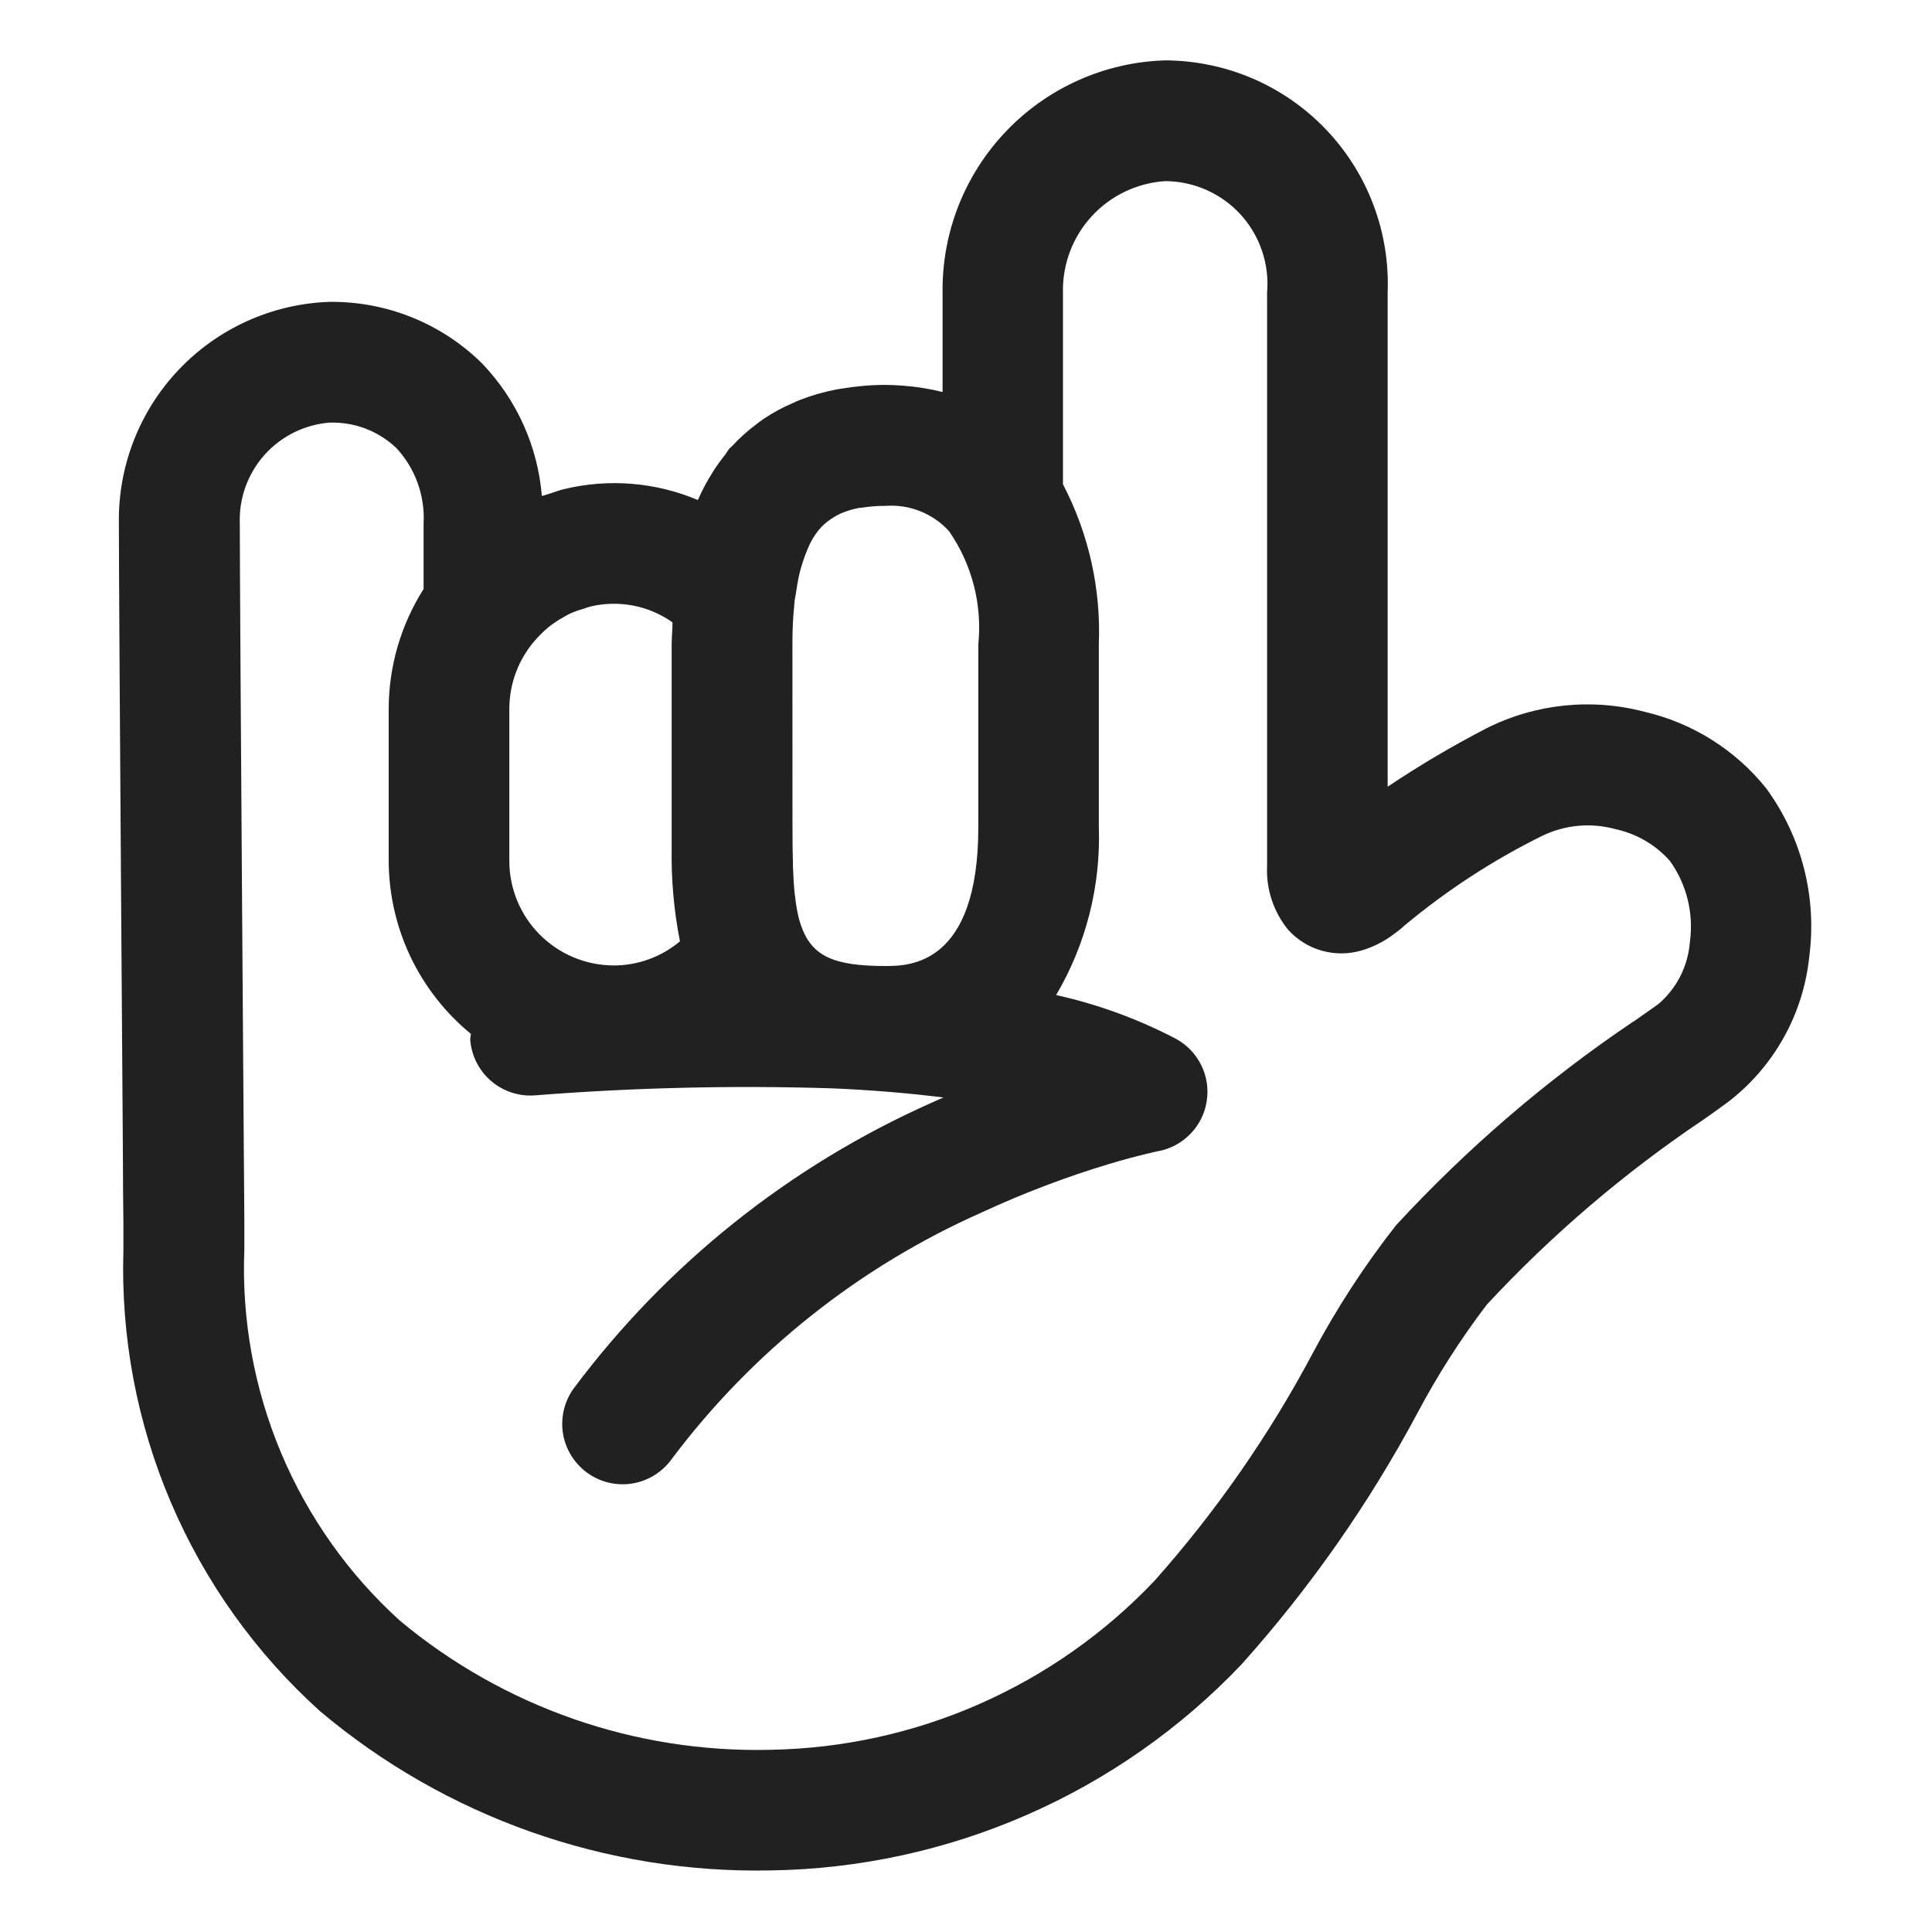 <svg width="32" height="32" viewBox="0 0 32 32" fill="none" xmlns="http://www.w3.org/2000/svg">
<path d="M29.253 13.056C28.744 12.422 28.037 11.976 27.245 11.791C26.365 11.558 25.43 11.655 24.617 12.065C24.055 12.356 23.51 12.678 22.984 13.03V4.844C23.003 4.347 22.922 3.852 22.746 3.388C22.57 2.923 22.302 2.499 21.958 2.14C21.614 1.781 21.202 1.495 20.745 1.299C20.288 1.104 19.797 1.002 19.3 1C18.304 1.029 17.36 1.449 16.67 2.168C15.98 2.887 15.6 3.848 15.612 4.844V6.493C15.397 6.439 15.177 6.404 14.956 6.388C14.847 6.38 14.746 6.375 14.667 6.375C14.425 6.375 14.184 6.396 13.946 6.436L13.867 6.448C13.655 6.488 13.448 6.547 13.247 6.625C13.208 6.64 13.172 6.658 13.134 6.675C12.964 6.747 12.8 6.836 12.647 6.939C12.607 6.965 12.57 6.996 12.532 7.024C12.385 7.132 12.249 7.255 12.126 7.389C12.113 7.403 12.097 7.412 12.084 7.427C12.053 7.462 12.034 7.503 12.005 7.539C11.933 7.629 11.866 7.722 11.805 7.82C11.711 7.967 11.629 8.122 11.559 8.282C10.861 7.987 10.086 7.923 9.349 8.1C9.265 8.119 9.187 8.151 9.106 8.176L8.975 8.216C8.907 7.39 8.556 6.613 7.981 6.016C7.648 5.688 7.253 5.429 6.819 5.255C6.385 5.08 5.921 4.994 5.453 5C4.507 5.033 3.612 5.437 2.96 6.124C2.309 6.81 1.953 7.725 1.969 8.672C1.969 9.356 1.988 12.372 2.008 15.204C2.018 16.623 2.027 18.004 2.035 19.022C2.035 19.532 2.041 19.955 2.044 20.249V20.59V20.71C2 22.142 2.268 23.567 2.831 24.885C3.393 26.203 4.236 27.383 5.3 28.342C7.385 30.099 10.038 31.036 12.764 30.98C14.226 30.959 15.669 30.646 17.008 30.06C18.348 29.474 19.557 28.627 20.564 27.567C21.697 26.302 22.674 24.906 23.475 23.409C23.809 22.778 24.194 22.176 24.626 21.609C25.7 20.453 26.904 19.424 28.214 18.545C28.36 18.445 28.501 18.339 28.632 18.245C29.006 17.956 29.316 17.595 29.546 17.182C29.775 16.77 29.919 16.315 29.967 15.845C30.097 14.858 29.841 13.859 29.253 13.056ZM13.125 10.671C13.124 10.442 13.135 10.212 13.159 9.984C13.159 9.933 13.174 9.892 13.18 9.844C13.197 9.722 13.217 9.607 13.241 9.504C13.256 9.439 13.274 9.38 13.292 9.322C13.316 9.245 13.344 9.169 13.376 9.095C13.392 9.059 13.408 9.019 13.425 8.987C13.472 8.895 13.531 8.81 13.6 8.733L13.616 8.718C13.668 8.666 13.725 8.62 13.788 8.581C13.83 8.553 13.873 8.529 13.919 8.508C13.94 8.498 13.961 8.49 13.983 8.482C14.067 8.45 14.154 8.426 14.243 8.41H14.265C14.397 8.389 14.531 8.378 14.665 8.379C14.861 8.364 15.058 8.394 15.241 8.467C15.424 8.54 15.588 8.653 15.72 8.799C16.099 9.347 16.271 10.012 16.204 10.675V13.7C16.204 16 15.046 16 14.665 16C13.82 16 13.44 15.846 13.265 15.319C13.253 15.283 13.24 15.248 13.231 15.209C13.207 15.11 13.188 15.01 13.176 14.909C13.176 14.881 13.168 14.855 13.165 14.825C13.15 14.687 13.14 14.535 13.134 14.365V14.331C13.128 14.141 13.126 13.931 13.126 13.7L13.125 10.671ZM11.139 10.307C11.139 10.428 11.125 10.543 11.125 10.671V13.7C11.125 13.809 11.125 13.927 11.125 14.048C11.116 14.566 11.162 15.083 11.262 15.591C10.954 15.85 10.565 15.992 10.162 15.991C9.934 15.99 9.709 15.944 9.499 15.856C9.289 15.768 9.099 15.64 8.939 15.479C8.778 15.317 8.651 15.125 8.565 14.915C8.479 14.704 8.435 14.479 8.436 14.251V11.74C8.437 11.323 8.588 10.919 8.863 10.605C8.912 10.549 8.964 10.495 9.019 10.445C9.055 10.412 9.092 10.381 9.131 10.352C9.19 10.308 9.251 10.268 9.315 10.233C9.357 10.209 9.398 10.184 9.442 10.163C9.515 10.131 9.59 10.104 9.667 10.082C9.707 10.067 9.747 10.055 9.788 10.044C10.019 9.99 10.258 9.986 10.491 10.031C10.723 10.076 10.944 10.17 11.137 10.307H11.139ZM27.053 16.923V16.92C25.616 17.888 24.298 19.021 23.123 20.294C22.603 20.956 22.143 21.663 21.747 22.406C21.026 23.764 20.145 25.032 19.123 26.182C18.302 27.048 17.317 27.741 16.226 28.222C15.134 28.703 13.958 28.961 12.765 28.982C10.526 29.038 8.343 28.277 6.623 26.843C5.77 26.07 5.098 25.119 4.653 24.058C4.208 22.996 4.001 21.85 4.047 20.7V20.582V20.241C4.047 19.946 4.041 19.524 4.038 19.013C4.03 17.992 4.021 16.613 4.011 15.196C3.991 12.356 3.972 9.353 3.972 8.678C3.955 8.261 4.099 7.854 4.375 7.541C4.651 7.229 5.037 7.035 5.453 7C5.657 6.993 5.861 7.026 6.052 7.098C6.243 7.171 6.418 7.281 6.566 7.422C6.721 7.589 6.841 7.786 6.918 8.001C6.995 8.216 7.029 8.444 7.016 8.672V9.756C6.64 10.35 6.439 11.037 6.438 11.74V14.26C6.44 14.808 6.563 15.35 6.798 15.845C7.034 16.34 7.376 16.777 7.8 17.125C7.794 17.155 7.79 17.186 7.788 17.217C7.807 17.481 7.93 17.727 8.13 17.901C8.331 18.075 8.592 18.162 8.856 18.143C10.491 18.014 12.132 17.975 13.772 18.026C14.417 18.053 15.04 18.104 15.627 18.178C15.562 18.207 15.502 18.231 15.436 18.262C13.084 19.306 11.04 20.938 9.5 23C9.423 23.107 9.369 23.227 9.339 23.355C9.309 23.483 9.304 23.616 9.325 23.745C9.368 24.007 9.514 24.241 9.729 24.396C9.944 24.551 10.213 24.614 10.474 24.571C10.736 24.528 10.97 24.383 11.125 24.167C12.462 22.386 14.234 20.978 16.271 20.077C16.953 19.761 17.657 19.494 18.377 19.277C18.641 19.198 18.851 19.144 18.992 19.11L19.148 19.074L19.184 19.066H19.19C19.392 19.027 19.577 18.926 19.719 18.778C19.862 18.631 19.956 18.442 19.987 18.239C20.019 18.036 19.988 17.828 19.897 17.644C19.806 17.459 19.661 17.307 19.481 17.208C18.853 16.879 18.185 16.635 17.493 16.481C17.988 15.64 18.233 14.675 18.2 13.7V10.671C18.237 9.751 18.032 8.837 17.606 8.021V4.844C17.596 4.377 17.767 3.925 18.082 3.582C18.398 3.238 18.834 3.03 19.3 3C19.535 3.001 19.767 3.051 19.982 3.146C20.196 3.241 20.389 3.379 20.547 3.552C20.706 3.726 20.827 3.93 20.902 4.152C20.978 4.374 21.007 4.61 20.987 4.844V14.344C20.969 14.727 21.093 15.102 21.335 15.399C21.485 15.565 21.678 15.686 21.893 15.746C22.108 15.807 22.337 15.806 22.551 15.743C22.744 15.686 22.924 15.595 23.084 15.474C23.138 15.435 23.184 15.398 23.214 15.374L23.254 15.337L23.265 15.328C23.963 14.746 24.727 14.248 25.542 13.845C25.921 13.661 26.353 13.621 26.759 13.734C27.108 13.809 27.423 13.993 27.659 14.26C27.937 14.648 28.055 15.128 27.99 15.601C27.975 15.799 27.921 15.992 27.831 16.17C27.741 16.347 27.616 16.504 27.465 16.633L27.053 16.923Z" fill="#212121"/>
</svg>
